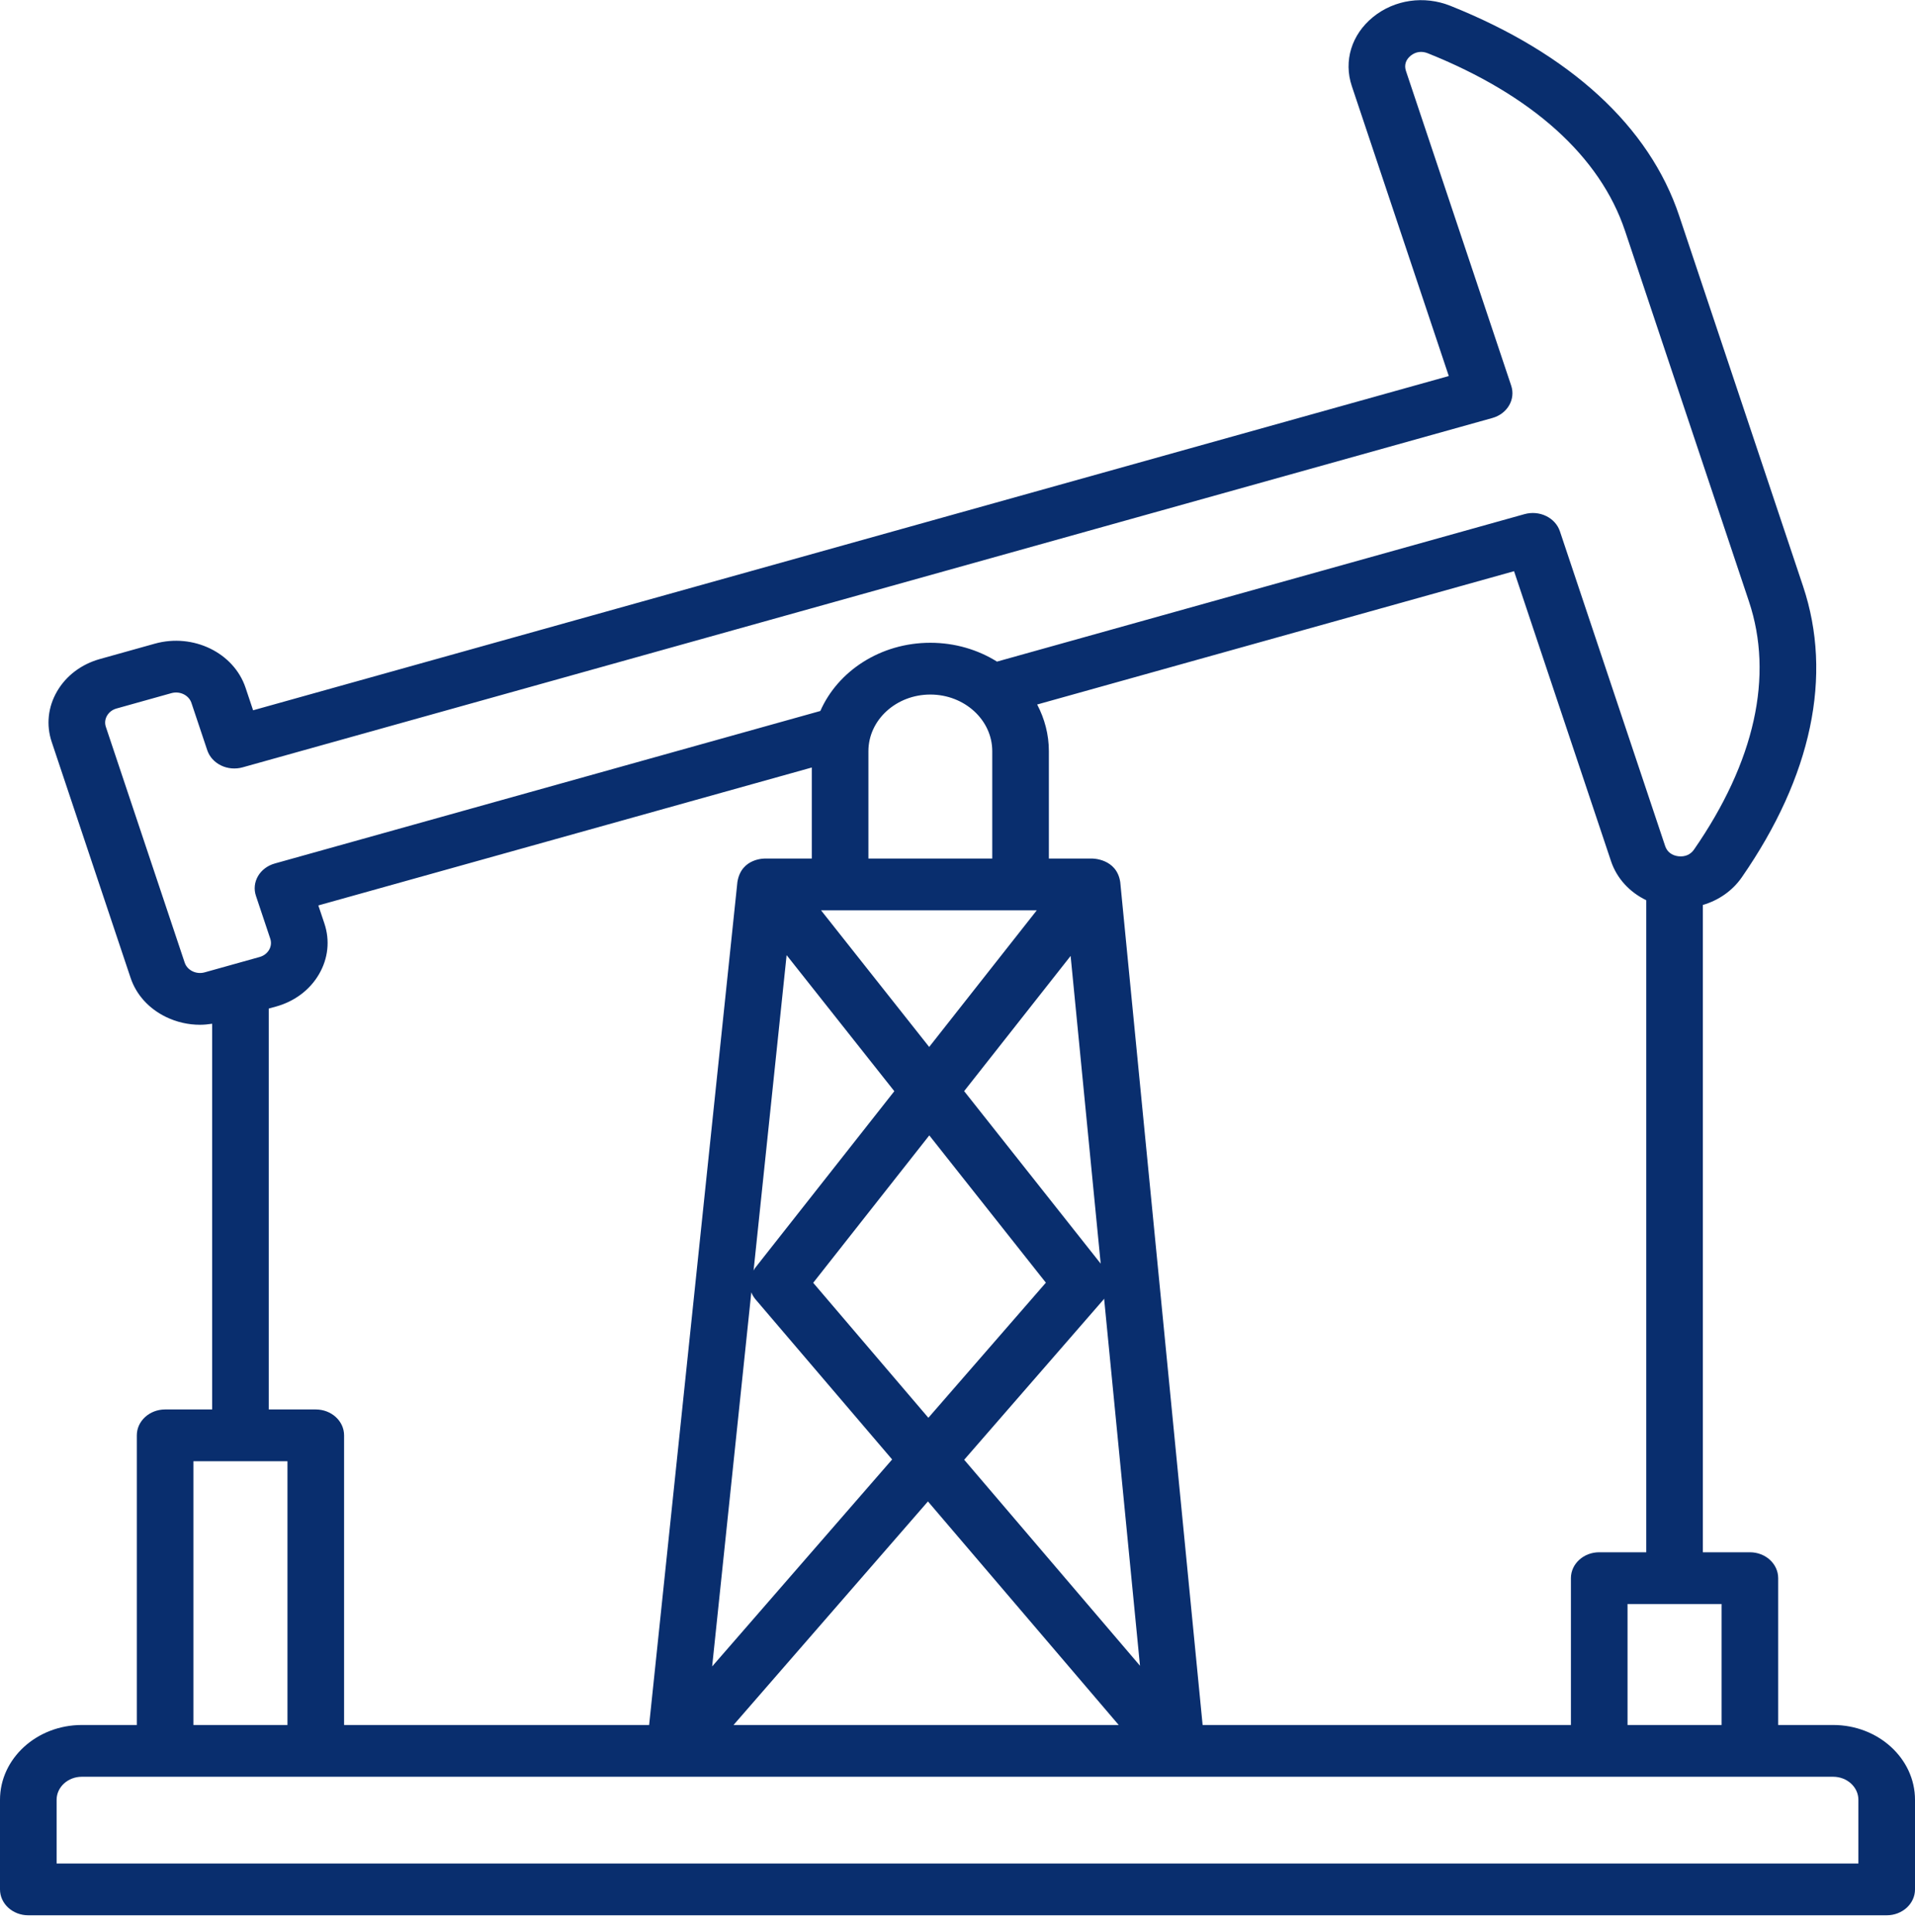 <svg width="115" height="116" viewBox="0 0 115 116" fill="none" xmlns="http://www.w3.org/2000/svg">
<path d="M110.087 103.582H106.784V94.764C106.784 93.906 106.023 93.21 105.084 93.21H102.26V54.341C103.208 54.062 104.038 53.49 104.601 52.678C108.802 46.613 110.074 40.572 108.279 35.206L100.838 12.955C99.044 7.587 94.294 3.229 87.101 0.35C85.522 -0.282 83.739 -0.023 82.452 1.025C81.163 2.074 80.676 3.662 81.18 5.17L87.003 22.58L15.199 42.651L14.746 41.297C14.042 39.194 11.599 38.008 9.3 38.65L6.002 39.572C4.889 39.883 3.975 40.572 3.427 41.514C2.879 42.456 2.765 43.534 3.105 44.552L7.84 58.711C8.18 59.729 8.935 60.564 9.965 61.065C10.606 61.376 11.305 61.535 12.01 61.535C12.254 61.535 12.497 61.51 12.74 61.473V84.635H9.916C8.977 84.635 8.216 85.331 8.216 86.19V103.582H4.913C2.204 103.582 0 105.597 0 108.074V113.455C0 114.314 0.761 115.009 1.7 115.009H113.3C114.239 115.009 115 114.314 115 113.455V108.074C115 105.597 112.796 103.582 110.087 103.582ZM97.737 103.582V96.318H103.384V103.582H97.737ZM65.58 51.554H62.987V45.106C62.987 44.102 62.73 43.154 62.284 42.304L90.922 34.299L96.745 51.71C97.093 52.75 97.861 53.572 98.861 54.056V93.21H96.037C95.098 93.21 94.337 93.906 94.337 94.764V103.582H72.22L67.273 52.97C67.063 51.539 65.58 51.554 65.58 51.554ZM52.15 45.106C52.15 43.231 53.818 41.706 55.868 41.706C57.919 41.706 59.587 43.231 59.587 45.106V51.554H52.15V45.106ZM66.27 78.034C66.285 78.017 66.29 77.996 66.304 77.979L68.459 100.024L57.902 87.655L66.27 78.034ZM55.751 85.135L48.834 77.029L55.806 68.177L62.807 77.022L55.751 85.135ZM66.099 75.879L57.899 65.52L64.293 57.402L66.099 75.879ZM62.261 54.662L55.799 62.867L49.305 54.662H62.261ZM53.706 65.524L45.33 76.158C45.296 76.202 45.283 76.252 45.254 76.298L47.238 57.354L53.706 65.524ZM45.118 77.602C45.178 77.75 45.259 77.893 45.37 78.023L53.575 87.637L42.766 100.066L45.118 77.602ZM55.725 90.158L67.182 103.582H44.05L55.725 90.158ZM11.091 57.803L6.356 43.643C6.281 43.42 6.307 43.182 6.429 42.974C6.55 42.765 6.751 42.613 6.995 42.545L10.293 41.622C10.8 41.48 11.34 41.743 11.495 42.206L12.445 45.046C12.576 45.44 12.874 45.77 13.273 45.964C13.67 46.158 14.137 46.197 14.567 46.078L89.622 25.099C90.52 24.848 91.025 23.979 90.751 23.158L84.431 4.261C84.315 3.914 84.415 3.589 84.713 3.346C85.01 3.105 85.373 3.052 85.738 3.197C91.994 5.701 96.091 9.389 97.587 13.864L105.028 36.114C106.524 40.587 105.383 45.74 101.729 51.015C101.516 51.321 101.185 51.462 100.787 51.416C100.393 51.367 100.112 51.149 99.996 50.801L93.676 31.904C93.544 31.509 93.247 31.179 92.848 30.986C92.45 30.792 91.984 30.753 91.554 30.872L59.871 39.728C58.729 39.015 57.351 38.597 55.868 38.597C52.876 38.597 50.314 40.297 49.263 42.693L16.498 51.852C16.067 51.973 15.706 52.245 15.494 52.608C15.282 52.972 15.237 53.398 15.369 53.792L16.23 56.366C16.386 56.831 16.099 57.323 15.592 57.465L12.293 58.387C11.786 58.53 11.246 58.267 11.091 57.803ZM44.283 52.959L38.982 103.582H20.663V86.19C20.663 85.331 19.902 84.635 18.963 84.635H16.139V60.562L16.585 60.438C17.698 60.127 18.612 59.437 19.159 58.495C19.707 57.553 19.821 56.474 19.482 55.458L19.117 54.369L48.75 46.087V51.554H45.975C45.975 51.554 44.519 51.489 44.283 52.959ZM11.616 87.744H17.263V103.582H11.616V87.744ZM111.6 111.901H3.4V108.074C3.4 107.311 4.079 106.69 4.913 106.69H110.087C110.922 106.69 111.6 107.311 111.6 108.074V111.901Z" fill="#092E6E"/>
</svg>
